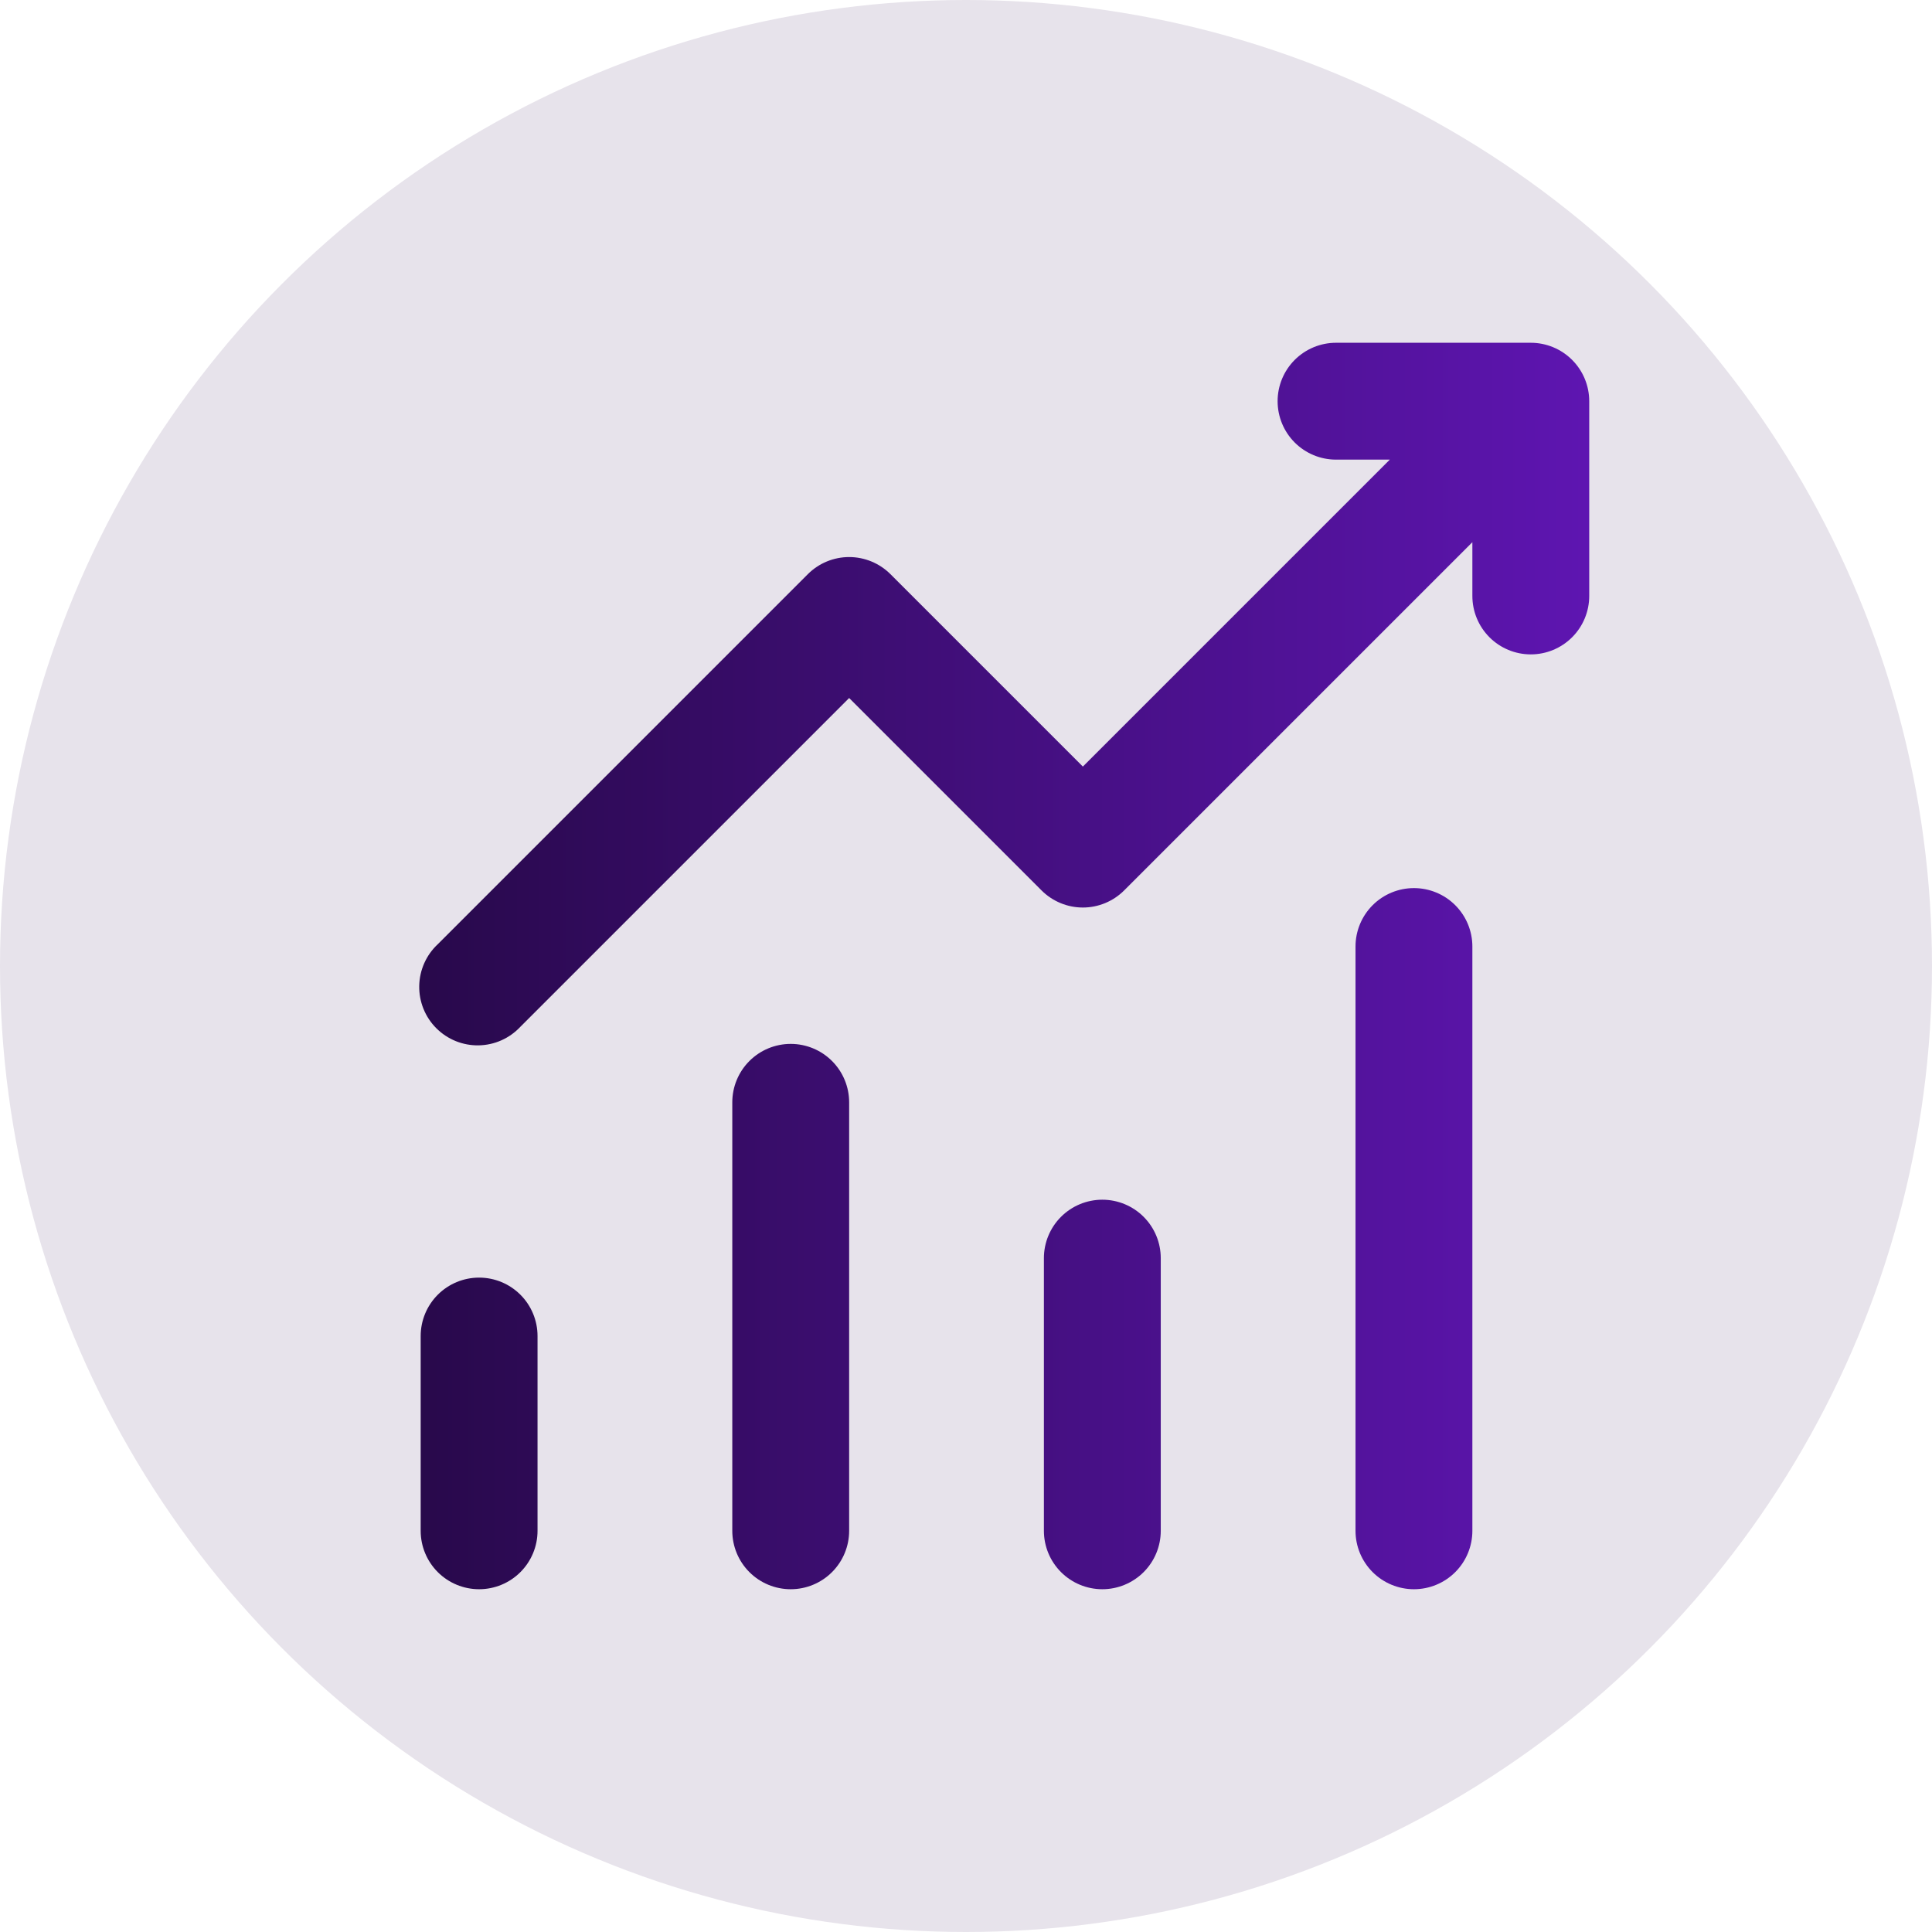 <svg xmlns="http://www.w3.org/2000/svg" width="124" height="124" viewBox="0 0 124 124" fill="none"><circle cx="62" cy="62" r="62" fill="#E7E3EB"></circle><path d="M82 25.75C82 24.755 82.395 23.802 83.098 23.098C83.801 22.395 84.755 22 85.75 22H98.25C99.244 22 100.198 22.395 100.901 23.098C101.605 23.802 102 24.755 102 25.75V38.25C102 39.245 101.605 40.198 100.901 40.902C100.198 41.605 99.244 42 98.25 42C97.255 42 96.301 41.605 95.598 40.902C94.895 40.198 94.5 39.245 94.5 38.25V34.8L72.15 57.15C71.447 57.852 70.493 58.247 69.5 58.247C68.506 58.247 67.553 57.852 66.85 57.15L54.5 44.8L33.4 65.9C33.056 66.268 32.642 66.564 32.182 66.769C31.723 66.974 31.226 67.084 30.722 67.093C30.219 67.102 29.719 67.009 29.252 66.821C28.785 66.632 28.361 66.351 28.005 65.995C27.648 65.639 27.368 65.215 27.179 64.748C26.991 64.281 26.898 63.781 26.907 63.277C26.916 62.774 27.026 62.277 27.231 61.817C27.436 61.357 27.731 60.943 28.1 60.6L51.85 36.85C52.553 36.148 53.506 35.753 54.5 35.753C55.493 35.753 56.447 36.148 57.15 36.85L69.5 49.2L89.2 29.5H85.75C84.755 29.5 83.801 29.105 83.098 28.402C82.395 27.698 82 26.745 82 25.75ZM30.75 82C31.744 82 32.698 82.395 33.401 83.098C34.105 83.802 34.5 84.755 34.5 85.75V98.25C34.5 99.245 34.105 100.198 33.401 100.902C32.698 101.605 31.744 102 30.75 102C29.755 102 28.801 101.605 28.098 100.902C27.395 100.198 27 99.245 27 98.25V85.75C27 84.755 27.395 83.802 28.098 83.098C28.801 82.395 29.755 82 30.75 82ZM54.5 70.75C54.5 69.755 54.105 68.802 53.401 68.098C52.698 67.395 51.744 67 50.75 67C49.755 67 48.801 67.395 48.098 68.098C47.395 68.802 47 69.755 47 70.75V98.25C47 99.245 47.395 100.198 48.098 100.902C48.801 101.605 49.755 102 50.75 102C51.744 102 52.698 101.605 53.401 100.902C54.105 100.198 54.5 99.245 54.5 98.25V70.75ZM70.75 77C71.744 77 72.698 77.395 73.401 78.098C74.105 78.802 74.5 79.755 74.5 80.75V98.25C74.5 99.245 74.105 100.198 73.401 100.902C72.698 101.605 71.744 102 70.75 102C69.755 102 68.801 101.605 68.098 100.902C67.395 100.198 67 99.245 67 98.25V80.75C67 79.755 67.395 78.802 68.098 78.098C68.801 77.395 69.755 77 70.75 77ZM94.5 60.75C94.5 59.755 94.105 58.802 93.401 58.098C92.698 57.395 91.744 57 90.75 57C89.755 57 88.801 57.395 88.098 58.098C87.395 58.802 87 59.755 87 60.75V98.25C87 99.245 87.395 100.198 88.098 100.902C88.801 101.605 89.755 102 90.75 102C91.744 102 92.698 101.605 93.401 100.902C94.105 100.198 94.5 99.245 94.5 98.25V60.75Z" fill="url(#paint0_linear_219_208)"></path><defs><linearGradient id="paint0_linear_219_208" x1="26.906" y1="62" x2="102" y2="62" gradientUnits="userSpaceOnUse"><stop stop-color="#28094B"></stop><stop offset="1" stop-color="#5E15B1"></stop></linearGradient></defs></svg>